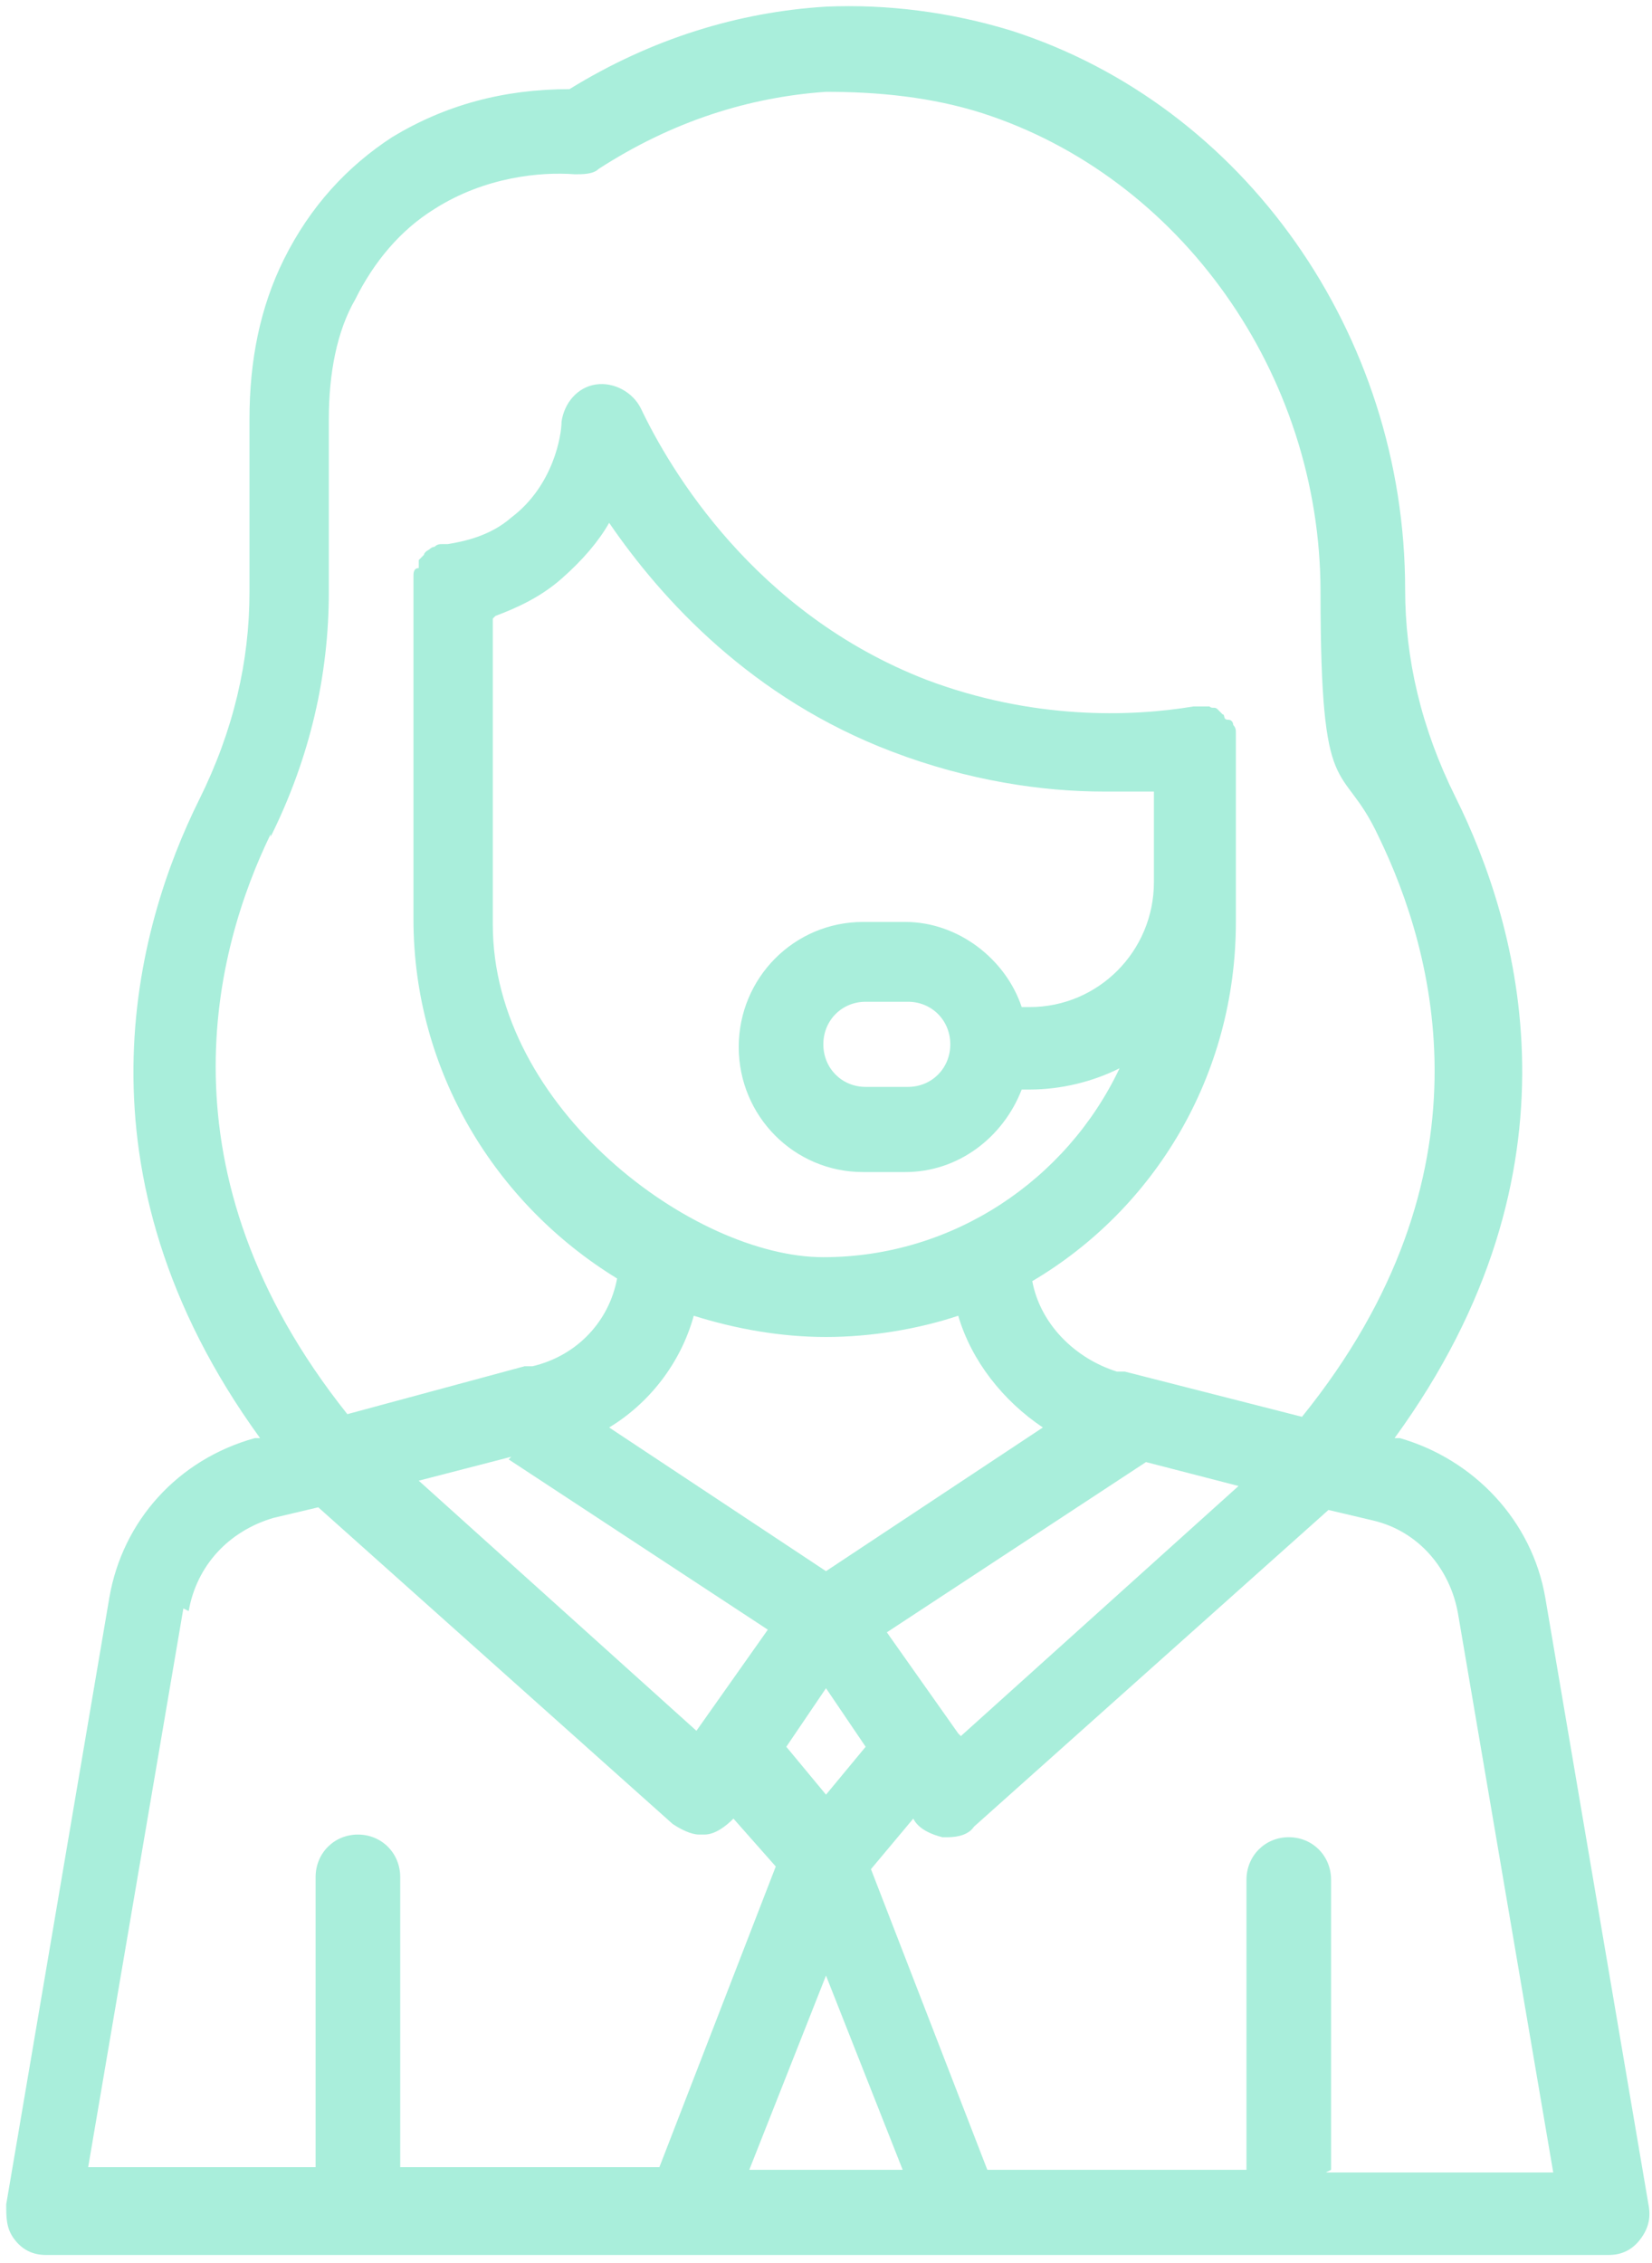 <svg width="46" height="63" viewBox="0 0 46 63" fill="none" xmlns="http://www.w3.org/2000/svg">
<path d="M43.029 44.482C42.661 42.333 41.041 40.63 38.979 40.037H38.832C44.281 32.556 42.293 25.741 40.525 22.185C39.568 20.259 39.126 18.333 39.126 16.407C39.126 9.296 34.634 2.926 28.154 0.852C26.461 0.333 24.694 0.111 23 0.185C20.57 0.333 18.14 1.074 15.857 2.482C14.016 2.482 12.396 2.926 10.924 3.815C9.672 4.63 8.641 5.741 7.904 7.222C7.242 8.556 6.947 10.037 6.947 11.667V16.482C6.947 18.407 6.505 20.333 5.548 22.259C3.781 25.815 1.866 32.63 7.242 40.037H7.094C4.959 40.63 3.413 42.333 3.044 44.482L0.173 61.37C0.173 61.741 0.173 62.037 0.394 62.333C0.614 62.63 0.909 62.778 1.277 62.778H44.796C45.164 62.778 45.459 62.63 45.68 62.333C45.901 62.037 45.974 61.741 45.901 61.37L43.029 44.482ZM23 60.407H20.864L23 55L25.135 60.407H23ZM13.795 17.148C14.384 16.926 15.047 16.63 15.636 16.111C16.225 15.593 16.667 15.074 16.962 14.556C18.434 16.704 20.938 19.445 24.841 20.926C26.976 21.741 29.038 22.037 30.732 22.037C32.425 22.037 31.689 22.037 32.131 22.037V24.556C32.131 26.482 30.584 28.037 28.67 28.037H28.449C28.007 26.704 26.682 25.667 25.209 25.667H24.031C22.116 25.667 20.57 27.222 20.57 29.148C20.57 31.074 22.116 32.63 24.031 32.63H25.209C26.682 32.63 27.933 31.667 28.449 30.333H28.67C29.553 30.333 30.437 30.111 31.174 29.741C29.701 32.852 26.534 35 22.926 35C19.318 35 13.722 30.852 13.722 25.741V17.222L13.795 17.148ZM25.283 30.259H24.104C23.442 30.259 22.926 29.741 22.926 29.074C22.926 28.407 23.442 27.889 24.104 27.889H25.283C25.945 27.889 26.461 28.407 26.461 29.074C26.461 29.741 25.945 30.259 25.283 30.259ZM19.318 36.63C20.496 37 21.748 37.222 23 37.222C24.252 37.222 25.577 37 26.682 36.63C27.05 37.889 27.933 39 29.038 39.741L23 43.741L16.962 39.741C18.066 39.074 18.95 37.963 19.318 36.63ZM14.164 40.63L21.38 45.37L19.392 48.185L11.66 41.222L14.237 40.556L14.164 40.63ZM23 49.963L21.895 48.63L23 47L24.104 48.63L23 49.963ZM26.682 48.259L24.694 45.444L31.91 40.704L34.487 41.37L26.755 48.333L26.682 48.259ZM7.536 23.296C8.641 21.074 9.156 18.778 9.156 16.482V11.667C9.156 10.408 9.377 9.222 9.893 8.333C10.408 7.296 11.144 6.407 12.102 5.815C13.501 4.926 15.047 4.778 16.004 4.852C16.225 4.852 16.52 4.852 16.667 4.704C18.729 3.37 20.864 2.704 23 2.556C24.473 2.556 25.945 2.704 27.344 3.148C32.867 4.926 36.77 10.408 36.77 16.482C36.77 22.556 37.359 21.074 38.39 23.296C39.936 26.482 41.703 32.704 36.254 39.444L31.321 38.185H31.1C29.922 37.815 28.964 36.852 28.744 35.667C32.131 33.667 34.413 29.963 34.413 25.667V20.704C34.413 20.704 34.413 20.704 34.413 20.63C34.413 20.482 34.413 20.482 34.413 20.407C34.413 20.333 34.413 20.259 34.34 20.185C34.34 20.185 34.34 20.037 34.193 20.037C34.045 20.037 34.119 19.889 34.045 19.889C34.045 19.889 33.972 19.815 33.898 19.741C33.824 19.667 33.751 19.741 33.677 19.667C33.677 19.667 33.53 19.667 33.456 19.667C33.383 19.667 33.383 19.667 33.309 19.667C33.235 19.667 33.309 19.667 33.235 19.667C31.468 19.963 28.744 20.037 25.798 18.926C21.012 17.074 18.655 13.074 17.845 11.37C17.624 10.926 17.109 10.63 16.593 10.704C16.078 10.778 15.71 11.222 15.636 11.741C15.636 12.111 15.415 13.519 14.237 14.408C13.648 14.926 12.912 15.074 12.47 15.148C12.47 15.148 12.47 15.148 12.323 15.148C12.249 15.148 12.175 15.148 12.102 15.222C12.102 15.222 12.028 15.222 11.954 15.296C11.954 15.296 11.807 15.37 11.807 15.444C11.807 15.444 11.733 15.519 11.66 15.593V15.815C11.513 15.815 11.513 15.963 11.513 16.037C11.513 16.037 11.513 16.111 11.513 16.185V25.593C11.513 29.815 13.795 33.519 17.183 35.593C16.962 36.778 16.078 37.741 14.826 38.037H14.605L9.672 39.37C4.296 32.63 5.99 26.407 7.536 23.222V23.296ZM5.254 44.852C5.474 43.593 6.358 42.63 7.61 42.259L8.862 41.963L18.729 50.778C18.95 50.926 19.244 51.074 19.465 51.074H19.613C19.907 51.074 20.202 50.852 20.423 50.63L21.601 51.963L18.361 60.333H11.144V52.259C11.144 51.593 10.629 51.074 9.966 51.074C9.304 51.074 8.788 51.593 8.788 52.259V60.333H2.455L5.106 44.778L5.254 44.852ZM37.064 60.407V52.333C37.064 51.667 36.549 51.148 35.886 51.148C35.224 51.148 34.708 51.667 34.708 52.333V60.407H27.492L24.252 52.037L25.43 50.63C25.577 50.926 25.945 51.074 26.24 51.148H26.387C26.682 51.148 26.976 51.074 27.123 50.852L36.991 42.037L38.243 42.333C39.494 42.63 40.378 43.667 40.599 44.926L43.25 60.482H36.917L37.064 60.407Z" fill="#A9EEDB"/>
</svg>
